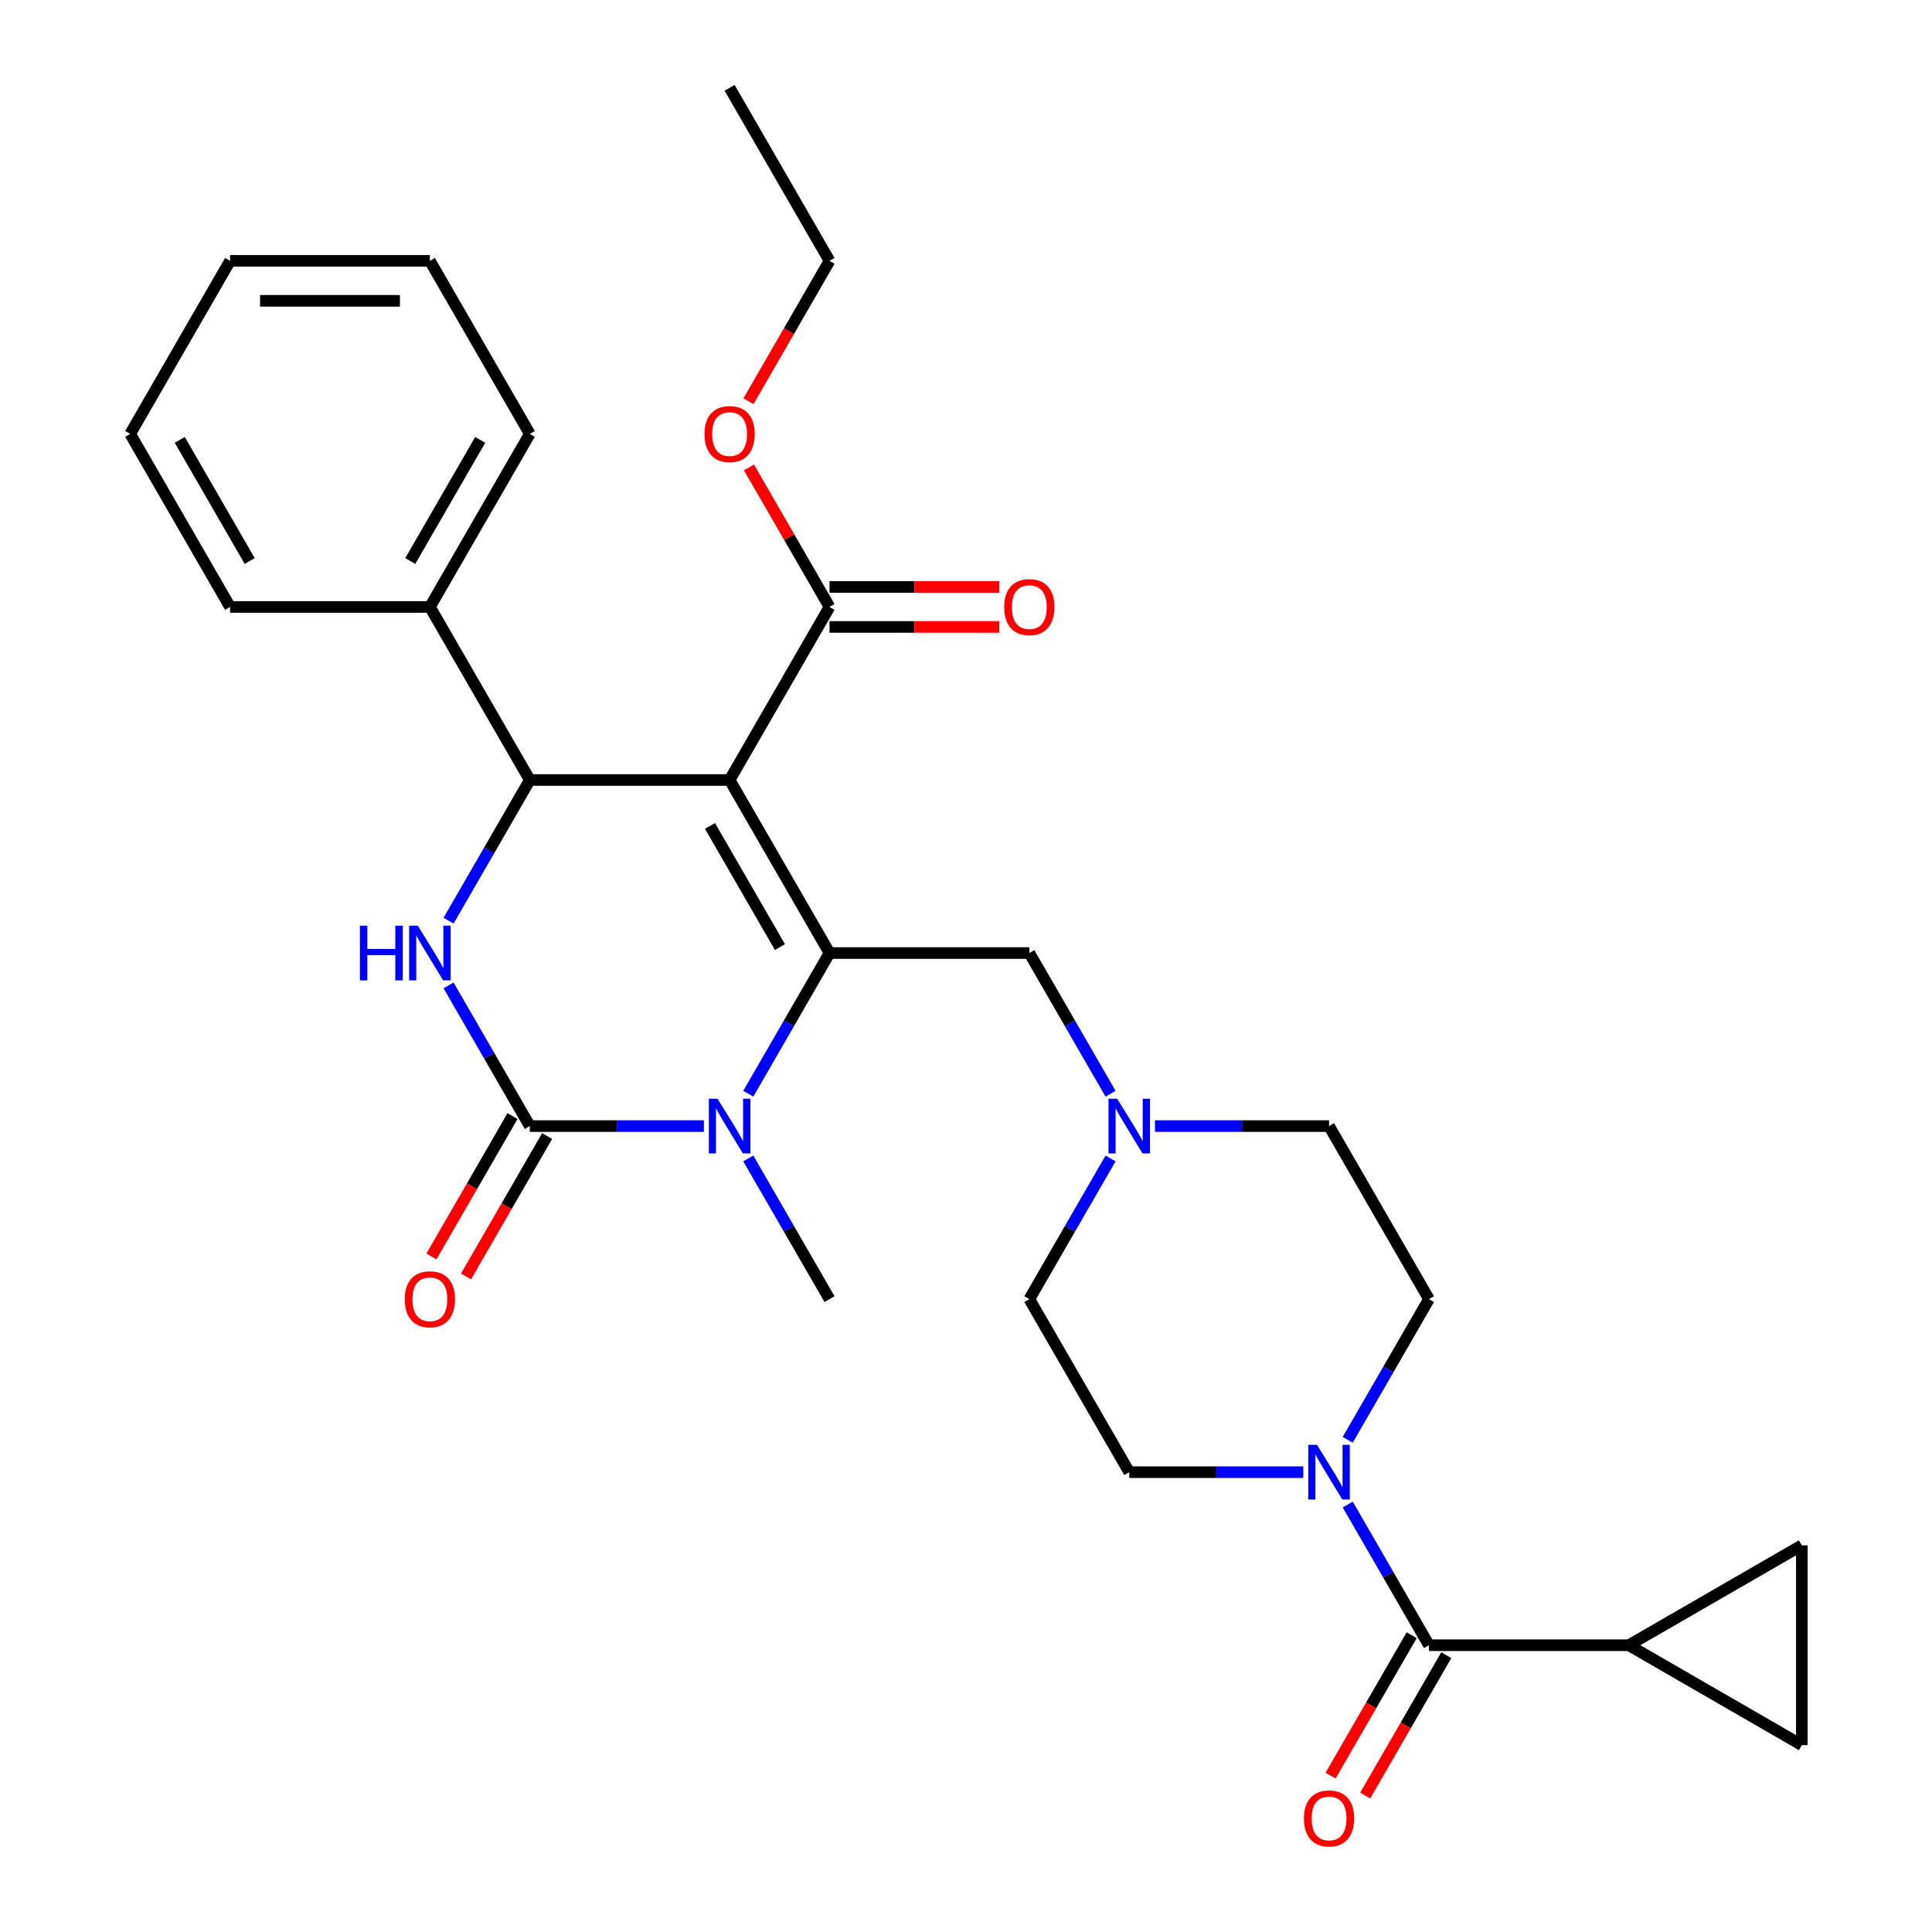 <?xml version='1.0' encoding='iso-8859-1'?>
<svg version='1.1' baseProfile='full'
              xmlns='http://www.w3.org/2000/svg'
                      xmlns:rdkit='http://www.rdkit.org/xml'
                      xmlns:xlink='http://www.w3.org/1999/xlink'
                  xml:space='preserve'
width='1000px' height='1000px' viewBox='0 0 1000 1000'>
<!-- END OF HEADER -->
<rect style='opacity:1.0;fill:#FFFFFF;stroke:none' width='1000' height='1000' x='0' y='0'> </rect>
<path class='bond-0' d='M 739.631,672.427 L 687.92,582.86' style='fill:none;fill-rule:evenodd;stroke:#000000;stroke-width:6px;stroke-linecap:butt;stroke-linejoin:miter;stroke-opacity:1' />
<path class='bond-1' d='M 739.631,672.427 L 718.61,708.838' style='fill:none;fill-rule:evenodd;stroke:#000000;stroke-width:6px;stroke-linecap:butt;stroke-linejoin:miter;stroke-opacity:1' />
<path class='bond-1' d='M 718.61,708.838 L 697.588,745.249' style='fill:none;fill-rule:evenodd;stroke:#0000FF;stroke-width:6px;stroke-linecap:butt;stroke-linejoin:miter;stroke-opacity:1' />
<path class='bond-2' d='M 597.821,582.86 L 642.871,582.86' style='fill:none;fill-rule:evenodd;stroke:#0000FF;stroke-width:6px;stroke-linecap:butt;stroke-linejoin:miter;stroke-opacity:1' />
<path class='bond-2' d='M 642.871,582.86 L 687.92,582.86' style='fill:none;fill-rule:evenodd;stroke:#000000;stroke-width:6px;stroke-linecap:butt;stroke-linejoin:miter;stroke-opacity:1' />
<path class='bond-3' d='M 574.828,566.114 L 553.806,529.703' style='fill:none;fill-rule:evenodd;stroke:#0000FF;stroke-width:6px;stroke-linecap:butt;stroke-linejoin:miter;stroke-opacity:1' />
<path class='bond-3' d='M 553.806,529.703 L 532.784,493.292' style='fill:none;fill-rule:evenodd;stroke:#000000;stroke-width:6px;stroke-linecap:butt;stroke-linejoin:miter;stroke-opacity:1' />
<path class='bond-4' d='M 574.828,599.606 L 553.806,636.016' style='fill:none;fill-rule:evenodd;stroke:#0000FF;stroke-width:6px;stroke-linecap:butt;stroke-linejoin:miter;stroke-opacity:1' />
<path class='bond-4' d='M 553.806,636.016 L 532.784,672.427' style='fill:none;fill-rule:evenodd;stroke:#000000;stroke-width:6px;stroke-linecap:butt;stroke-linejoin:miter;stroke-opacity:1' />
<path class='bond-5' d='M 532.784,493.292 L 429.36,493.292' style='fill:none;fill-rule:evenodd;stroke:#000000;stroke-width:6px;stroke-linecap:butt;stroke-linejoin:miter;stroke-opacity:1' />
<path class='bond-6' d='M 532.784,672.427 L 584.496,761.995' style='fill:none;fill-rule:evenodd;stroke:#000000;stroke-width:6px;stroke-linecap:butt;stroke-linejoin:miter;stroke-opacity:1' />
<path class='bond-7' d='M 584.496,761.995 L 629.545,761.995' style='fill:none;fill-rule:evenodd;stroke:#000000;stroke-width:6px;stroke-linecap:butt;stroke-linejoin:miter;stroke-opacity:1' />
<path class='bond-7' d='M 629.545,761.995 L 674.594,761.995' style='fill:none;fill-rule:evenodd;stroke:#0000FF;stroke-width:6px;stroke-linecap:butt;stroke-linejoin:miter;stroke-opacity:1' />
<path class='bond-8' d='M 697.588,778.741 L 718.61,815.152' style='fill:none;fill-rule:evenodd;stroke:#0000FF;stroke-width:6px;stroke-linecap:butt;stroke-linejoin:miter;stroke-opacity:1' />
<path class='bond-8' d='M 718.61,815.152 L 739.631,851.563' style='fill:none;fill-rule:evenodd;stroke:#000000;stroke-width:6px;stroke-linecap:butt;stroke-linejoin:miter;stroke-opacity:1' />
<path class='bond-9' d='M 730.675,846.391 L 709.699,882.722' style='fill:none;fill-rule:evenodd;stroke:#000000;stroke-width:6px;stroke-linecap:butt;stroke-linejoin:miter;stroke-opacity:1' />
<path class='bond-9' d='M 709.699,882.722 L 688.723,919.053' style='fill:none;fill-rule:evenodd;stroke:#FF0000;stroke-width:6px;stroke-linecap:butt;stroke-linejoin:miter;stroke-opacity:1' />
<path class='bond-9' d='M 748.588,856.734 L 727.612,893.065' style='fill:none;fill-rule:evenodd;stroke:#000000;stroke-width:6px;stroke-linecap:butt;stroke-linejoin:miter;stroke-opacity:1' />
<path class='bond-9' d='M 727.612,893.065 L 706.637,929.396' style='fill:none;fill-rule:evenodd;stroke:#FF0000;stroke-width:6px;stroke-linecap:butt;stroke-linejoin:miter;stroke-opacity:1' />
<path class='bond-10' d='M 739.631,851.563 L 843.055,851.563' style='fill:none;fill-rule:evenodd;stroke:#000000;stroke-width:6px;stroke-linecap:butt;stroke-linejoin:miter;stroke-opacity:1' />
<path class='bond-11' d='M 843.055,851.563 L 932.623,903.274' style='fill:none;fill-rule:evenodd;stroke:#000000;stroke-width:6px;stroke-linecap:butt;stroke-linejoin:miter;stroke-opacity:1' />
<path class='bond-12' d='M 843.055,851.563 L 932.623,799.851' style='fill:none;fill-rule:evenodd;stroke:#000000;stroke-width:6px;stroke-linecap:butt;stroke-linejoin:miter;stroke-opacity:1' />
<path class='bond-13' d='M 932.623,903.274 L 932.623,799.851' style='fill:none;fill-rule:evenodd;stroke:#000000;stroke-width:6px;stroke-linecap:butt;stroke-linejoin:miter;stroke-opacity:1' />
<path class='bond-14' d='M 377.648,403.725 L 429.36,493.292' style='fill:none;fill-rule:evenodd;stroke:#000000;stroke-width:6px;stroke-linecap:butt;stroke-linejoin:miter;stroke-opacity:1' />
<path class='bond-14' d='M 367.492,427.502 L 403.69,490.2' style='fill:none;fill-rule:evenodd;stroke:#000000;stroke-width:6px;stroke-linecap:butt;stroke-linejoin:miter;stroke-opacity:1' />
<path class='bond-15' d='M 377.648,403.725 L 274.225,403.725' style='fill:none;fill-rule:evenodd;stroke:#000000;stroke-width:6px;stroke-linecap:butt;stroke-linejoin:miter;stroke-opacity:1' />
<path class='bond-16' d='M 377.648,403.725 L 429.36,314.157' style='fill:none;fill-rule:evenodd;stroke:#000000;stroke-width:6px;stroke-linecap:butt;stroke-linejoin:miter;stroke-opacity:1' />
<path class='bond-17' d='M 429.36,493.292 L 408.338,529.703' style='fill:none;fill-rule:evenodd;stroke:#000000;stroke-width:6px;stroke-linecap:butt;stroke-linejoin:miter;stroke-opacity:1' />
<path class='bond-17' d='M 408.338,529.703 L 387.317,566.114' style='fill:none;fill-rule:evenodd;stroke:#0000FF;stroke-width:6px;stroke-linecap:butt;stroke-linejoin:miter;stroke-opacity:1' />
<path class='bond-18' d='M 387.317,599.606 L 408.338,636.016' style='fill:none;fill-rule:evenodd;stroke:#0000FF;stroke-width:6px;stroke-linecap:butt;stroke-linejoin:miter;stroke-opacity:1' />
<path class='bond-18' d='M 408.338,636.016 L 429.36,672.427' style='fill:none;fill-rule:evenodd;stroke:#000000;stroke-width:6px;stroke-linecap:butt;stroke-linejoin:miter;stroke-opacity:1' />
<path class='bond-19' d='M 364.323,582.86 L 319.274,582.86' style='fill:none;fill-rule:evenodd;stroke:#0000FF;stroke-width:6px;stroke-linecap:butt;stroke-linejoin:miter;stroke-opacity:1' />
<path class='bond-19' d='M 319.274,582.86 L 274.225,582.86' style='fill:none;fill-rule:evenodd;stroke:#000000;stroke-width:6px;stroke-linecap:butt;stroke-linejoin:miter;stroke-opacity:1' />
<path class='bond-20' d='M 274.225,582.86 L 253.203,546.449' style='fill:none;fill-rule:evenodd;stroke:#000000;stroke-width:6px;stroke-linecap:butt;stroke-linejoin:miter;stroke-opacity:1' />
<path class='bond-20' d='M 253.203,546.449 L 232.181,510.038' style='fill:none;fill-rule:evenodd;stroke:#0000FF;stroke-width:6px;stroke-linecap:butt;stroke-linejoin:miter;stroke-opacity:1' />
<path class='bond-21' d='M 265.268,577.689 L 244.292,614.02' style='fill:none;fill-rule:evenodd;stroke:#000000;stroke-width:6px;stroke-linecap:butt;stroke-linejoin:miter;stroke-opacity:1' />
<path class='bond-21' d='M 244.292,614.02 L 223.317,650.351' style='fill:none;fill-rule:evenodd;stroke:#FF0000;stroke-width:6px;stroke-linecap:butt;stroke-linejoin:miter;stroke-opacity:1' />
<path class='bond-21' d='M 283.181,588.031 L 262.206,624.362' style='fill:none;fill-rule:evenodd;stroke:#000000;stroke-width:6px;stroke-linecap:butt;stroke-linejoin:miter;stroke-opacity:1' />
<path class='bond-21' d='M 262.206,624.362 L 241.23,660.693' style='fill:none;fill-rule:evenodd;stroke:#FF0000;stroke-width:6px;stroke-linecap:butt;stroke-linejoin:miter;stroke-opacity:1' />
<path class='bond-22' d='M 232.181,476.547 L 253.203,440.136' style='fill:none;fill-rule:evenodd;stroke:#0000FF;stroke-width:6px;stroke-linecap:butt;stroke-linejoin:miter;stroke-opacity:1' />
<path class='bond-22' d='M 253.203,440.136 L 274.225,403.725' style='fill:none;fill-rule:evenodd;stroke:#000000;stroke-width:6px;stroke-linecap:butt;stroke-linejoin:miter;stroke-opacity:1' />
<path class='bond-23' d='M 274.225,403.725 L 222.513,314.157' style='fill:none;fill-rule:evenodd;stroke:#000000;stroke-width:6px;stroke-linecap:butt;stroke-linejoin:miter;stroke-opacity:1' />
<path class='bond-24' d='M 429.36,324.5 L 473.279,324.5' style='fill:none;fill-rule:evenodd;stroke:#000000;stroke-width:6px;stroke-linecap:butt;stroke-linejoin:miter;stroke-opacity:1' />
<path class='bond-24' d='M 473.279,324.5 L 517.198,324.5' style='fill:none;fill-rule:evenodd;stroke:#FF0000;stroke-width:6px;stroke-linecap:butt;stroke-linejoin:miter;stroke-opacity:1' />
<path class='bond-24' d='M 429.36,303.815 L 473.279,303.815' style='fill:none;fill-rule:evenodd;stroke:#000000;stroke-width:6px;stroke-linecap:butt;stroke-linejoin:miter;stroke-opacity:1' />
<path class='bond-24' d='M 473.279,303.815 L 517.198,303.815' style='fill:none;fill-rule:evenodd;stroke:#FF0000;stroke-width:6px;stroke-linecap:butt;stroke-linejoin:miter;stroke-opacity:1' />
<path class='bond-25' d='M 429.36,314.157 L 408.512,278.046' style='fill:none;fill-rule:evenodd;stroke:#000000;stroke-width:6px;stroke-linecap:butt;stroke-linejoin:miter;stroke-opacity:1' />
<path class='bond-25' d='M 408.512,278.046 L 387.663,241.935' style='fill:none;fill-rule:evenodd;stroke:#FF0000;stroke-width:6px;stroke-linecap:butt;stroke-linejoin:miter;stroke-opacity:1' />
<path class='bond-26' d='M 387.409,207.684 L 408.385,171.353' style='fill:none;fill-rule:evenodd;stroke:#FF0000;stroke-width:6px;stroke-linecap:butt;stroke-linejoin:miter;stroke-opacity:1' />
<path class='bond-26' d='M 408.385,171.353 L 429.36,135.022' style='fill:none;fill-rule:evenodd;stroke:#000000;stroke-width:6px;stroke-linecap:butt;stroke-linejoin:miter;stroke-opacity:1' />
<path class='bond-27' d='M 429.36,135.022 L 377.648,45.455' style='fill:none;fill-rule:evenodd;stroke:#000000;stroke-width:6px;stroke-linecap:butt;stroke-linejoin:miter;stroke-opacity:1' />
<path class='bond-28' d='M 222.513,314.157 L 274.225,224.59' style='fill:none;fill-rule:evenodd;stroke:#000000;stroke-width:6px;stroke-linecap:butt;stroke-linejoin:miter;stroke-opacity:1' />
<path class='bond-28' d='M 212.356,290.38 L 248.554,227.682' style='fill:none;fill-rule:evenodd;stroke:#000000;stroke-width:6px;stroke-linecap:butt;stroke-linejoin:miter;stroke-opacity:1' />
<path class='bond-29' d='M 222.513,314.157 L 119.089,314.157' style='fill:none;fill-rule:evenodd;stroke:#000000;stroke-width:6px;stroke-linecap:butt;stroke-linejoin:miter;stroke-opacity:1' />
<path class='bond-30' d='M 274.225,224.59 L 222.513,135.022' style='fill:none;fill-rule:evenodd;stroke:#000000;stroke-width:6px;stroke-linecap:butt;stroke-linejoin:miter;stroke-opacity:1' />
<path class='bond-31' d='M 119.089,314.157 L 67.377,224.59' style='fill:none;fill-rule:evenodd;stroke:#000000;stroke-width:6px;stroke-linecap:butt;stroke-linejoin:miter;stroke-opacity:1' />
<path class='bond-31' d='M 129.246,290.38 L 93.048,227.682' style='fill:none;fill-rule:evenodd;stroke:#000000;stroke-width:6px;stroke-linecap:butt;stroke-linejoin:miter;stroke-opacity:1' />
<path class='bond-32' d='M 222.513,135.022 L 119.089,135.022' style='fill:none;fill-rule:evenodd;stroke:#000000;stroke-width:6px;stroke-linecap:butt;stroke-linejoin:miter;stroke-opacity:1' />
<path class='bond-32' d='M 206.999,155.707 L 134.603,155.707' style='fill:none;fill-rule:evenodd;stroke:#000000;stroke-width:6px;stroke-linecap:butt;stroke-linejoin:miter;stroke-opacity:1' />
<path class='bond-33' d='M 67.377,224.59 L 119.089,135.022' style='fill:none;fill-rule:evenodd;stroke:#000000;stroke-width:6px;stroke-linecap:butt;stroke-linejoin:miter;stroke-opacity:1' />
<path  class='atom-1' d='M 578.236 568.7
L 587.516 583.7
Q 588.436 585.18, 589.916 587.86
Q 591.396 590.54, 591.476 590.7
L 591.476 568.7
L 595.236 568.7
L 595.236 597.02
L 591.356 597.02
L 581.396 580.62
Q 580.236 578.7, 578.996 576.5
Q 577.796 574.3, 577.436 573.62
L 577.436 597.02
L 573.756 597.02
L 573.756 568.7
L 578.236 568.7
' fill='#0000FF'/>
<path  class='atom-6' d='M 681.66 747.835
L 690.94 762.835
Q 691.86 764.315, 693.34 766.995
Q 694.82 769.675, 694.9 769.835
L 694.9 747.835
L 698.66 747.835
L 698.66 776.155
L 694.78 776.155
L 684.82 759.755
Q 683.66 757.835, 682.42 755.635
Q 681.22 753.435, 680.86 752.755
L 680.86 776.155
L 677.18 776.155
L 677.18 747.835
L 681.66 747.835
' fill='#0000FF'/>
<path  class='atom-8' d='M 674.92 941.21
Q 674.92 934.41, 678.28 930.61
Q 681.64 926.81, 687.92 926.81
Q 694.2 926.81, 697.56 930.61
Q 700.92 934.41, 700.92 941.21
Q 700.92 948.09, 697.52 952.01
Q 694.12 955.89, 687.92 955.89
Q 681.68 955.89, 678.28 952.01
Q 674.92 948.13, 674.92 941.21
M 687.92 952.69
Q 692.24 952.69, 694.56 949.81
Q 696.92 946.89, 696.92 941.21
Q 696.92 935.65, 694.56 932.85
Q 692.24 930.01, 687.92 930.01
Q 683.6 930.01, 681.24 932.81
Q 678.92 935.61, 678.92 941.21
Q 678.92 946.93, 681.24 949.81
Q 683.6 952.69, 687.92 952.69
' fill='#FF0000'/>
<path  class='atom-14' d='M 371.388 568.7
L 380.668 583.7
Q 381.588 585.18, 383.068 587.86
Q 384.548 590.54, 384.628 590.7
L 384.628 568.7
L 388.388 568.7
L 388.388 597.02
L 384.508 597.02
L 374.548 580.62
Q 373.388 578.7, 372.148 576.5
Q 370.948 574.3, 370.588 573.62
L 370.588 597.02
L 366.908 597.02
L 366.908 568.7
L 371.388 568.7
' fill='#0000FF'/>
<path  class='atom-16' d='M 186.293 479.132
L 190.133 479.132
L 190.133 491.172
L 204.613 491.172
L 204.613 479.132
L 208.453 479.132
L 208.453 507.452
L 204.613 507.452
L 204.613 494.372
L 190.133 494.372
L 190.133 507.452
L 186.293 507.452
L 186.293 479.132
' fill='#0000FF'/>
<path  class='atom-16' d='M 216.253 479.132
L 225.533 494.132
Q 226.453 495.612, 227.933 498.292
Q 229.413 500.972, 229.493 501.132
L 229.493 479.132
L 233.253 479.132
L 233.253 507.452
L 229.373 507.452
L 219.413 491.052
Q 218.253 489.132, 217.013 486.932
Q 215.813 484.732, 215.453 484.052
L 215.453 507.452
L 211.773 507.452
L 211.773 479.132
L 216.253 479.132
' fill='#0000FF'/>
<path  class='atom-18' d='M 209.513 672.507
Q 209.513 665.707, 212.873 661.907
Q 216.233 658.107, 222.513 658.107
Q 228.793 658.107, 232.153 661.907
Q 235.513 665.707, 235.513 672.507
Q 235.513 679.387, 232.113 683.307
Q 228.713 687.187, 222.513 687.187
Q 216.273 687.187, 212.873 683.307
Q 209.513 679.427, 209.513 672.507
M 222.513 683.987
Q 226.833 683.987, 229.153 681.107
Q 231.513 678.187, 231.513 672.507
Q 231.513 666.947, 229.153 664.147
Q 226.833 661.307, 222.513 661.307
Q 218.193 661.307, 215.833 664.107
Q 213.513 666.907, 213.513 672.507
Q 213.513 678.227, 215.833 681.107
Q 218.193 683.987, 222.513 683.987
' fill='#FF0000'/>
<path  class='atom-21' d='M 519.784 314.237
Q 519.784 307.437, 523.144 303.637
Q 526.504 299.837, 532.784 299.837
Q 539.064 299.837, 542.424 303.637
Q 545.784 307.437, 545.784 314.237
Q 545.784 321.117, 542.384 325.037
Q 538.984 328.917, 532.784 328.917
Q 526.544 328.917, 523.144 325.037
Q 519.784 321.157, 519.784 314.237
M 532.784 325.717
Q 537.104 325.717, 539.424 322.837
Q 541.784 319.917, 541.784 314.237
Q 541.784 308.677, 539.424 305.877
Q 537.104 303.037, 532.784 303.037
Q 528.464 303.037, 526.104 305.837
Q 523.784 308.637, 523.784 314.237
Q 523.784 319.957, 526.104 322.837
Q 528.464 325.717, 532.784 325.717
' fill='#FF0000'/>
<path  class='atom-22' d='M 364.648 224.67
Q 364.648 217.87, 368.008 214.07
Q 371.368 210.27, 377.648 210.27
Q 383.928 210.27, 387.288 214.07
Q 390.648 217.87, 390.648 224.67
Q 390.648 231.55, 387.248 235.47
Q 383.848 239.35, 377.648 239.35
Q 371.408 239.35, 368.008 235.47
Q 364.648 231.59, 364.648 224.67
M 377.648 236.15
Q 381.968 236.15, 384.288 233.27
Q 386.648 230.35, 386.648 224.67
Q 386.648 219.11, 384.288 216.31
Q 381.968 213.47, 377.648 213.47
Q 373.328 213.47, 370.968 216.27
Q 368.648 219.07, 368.648 224.67
Q 368.648 230.39, 370.968 233.27
Q 373.328 236.15, 377.648 236.15
' fill='#FF0000'/>
</svg>
